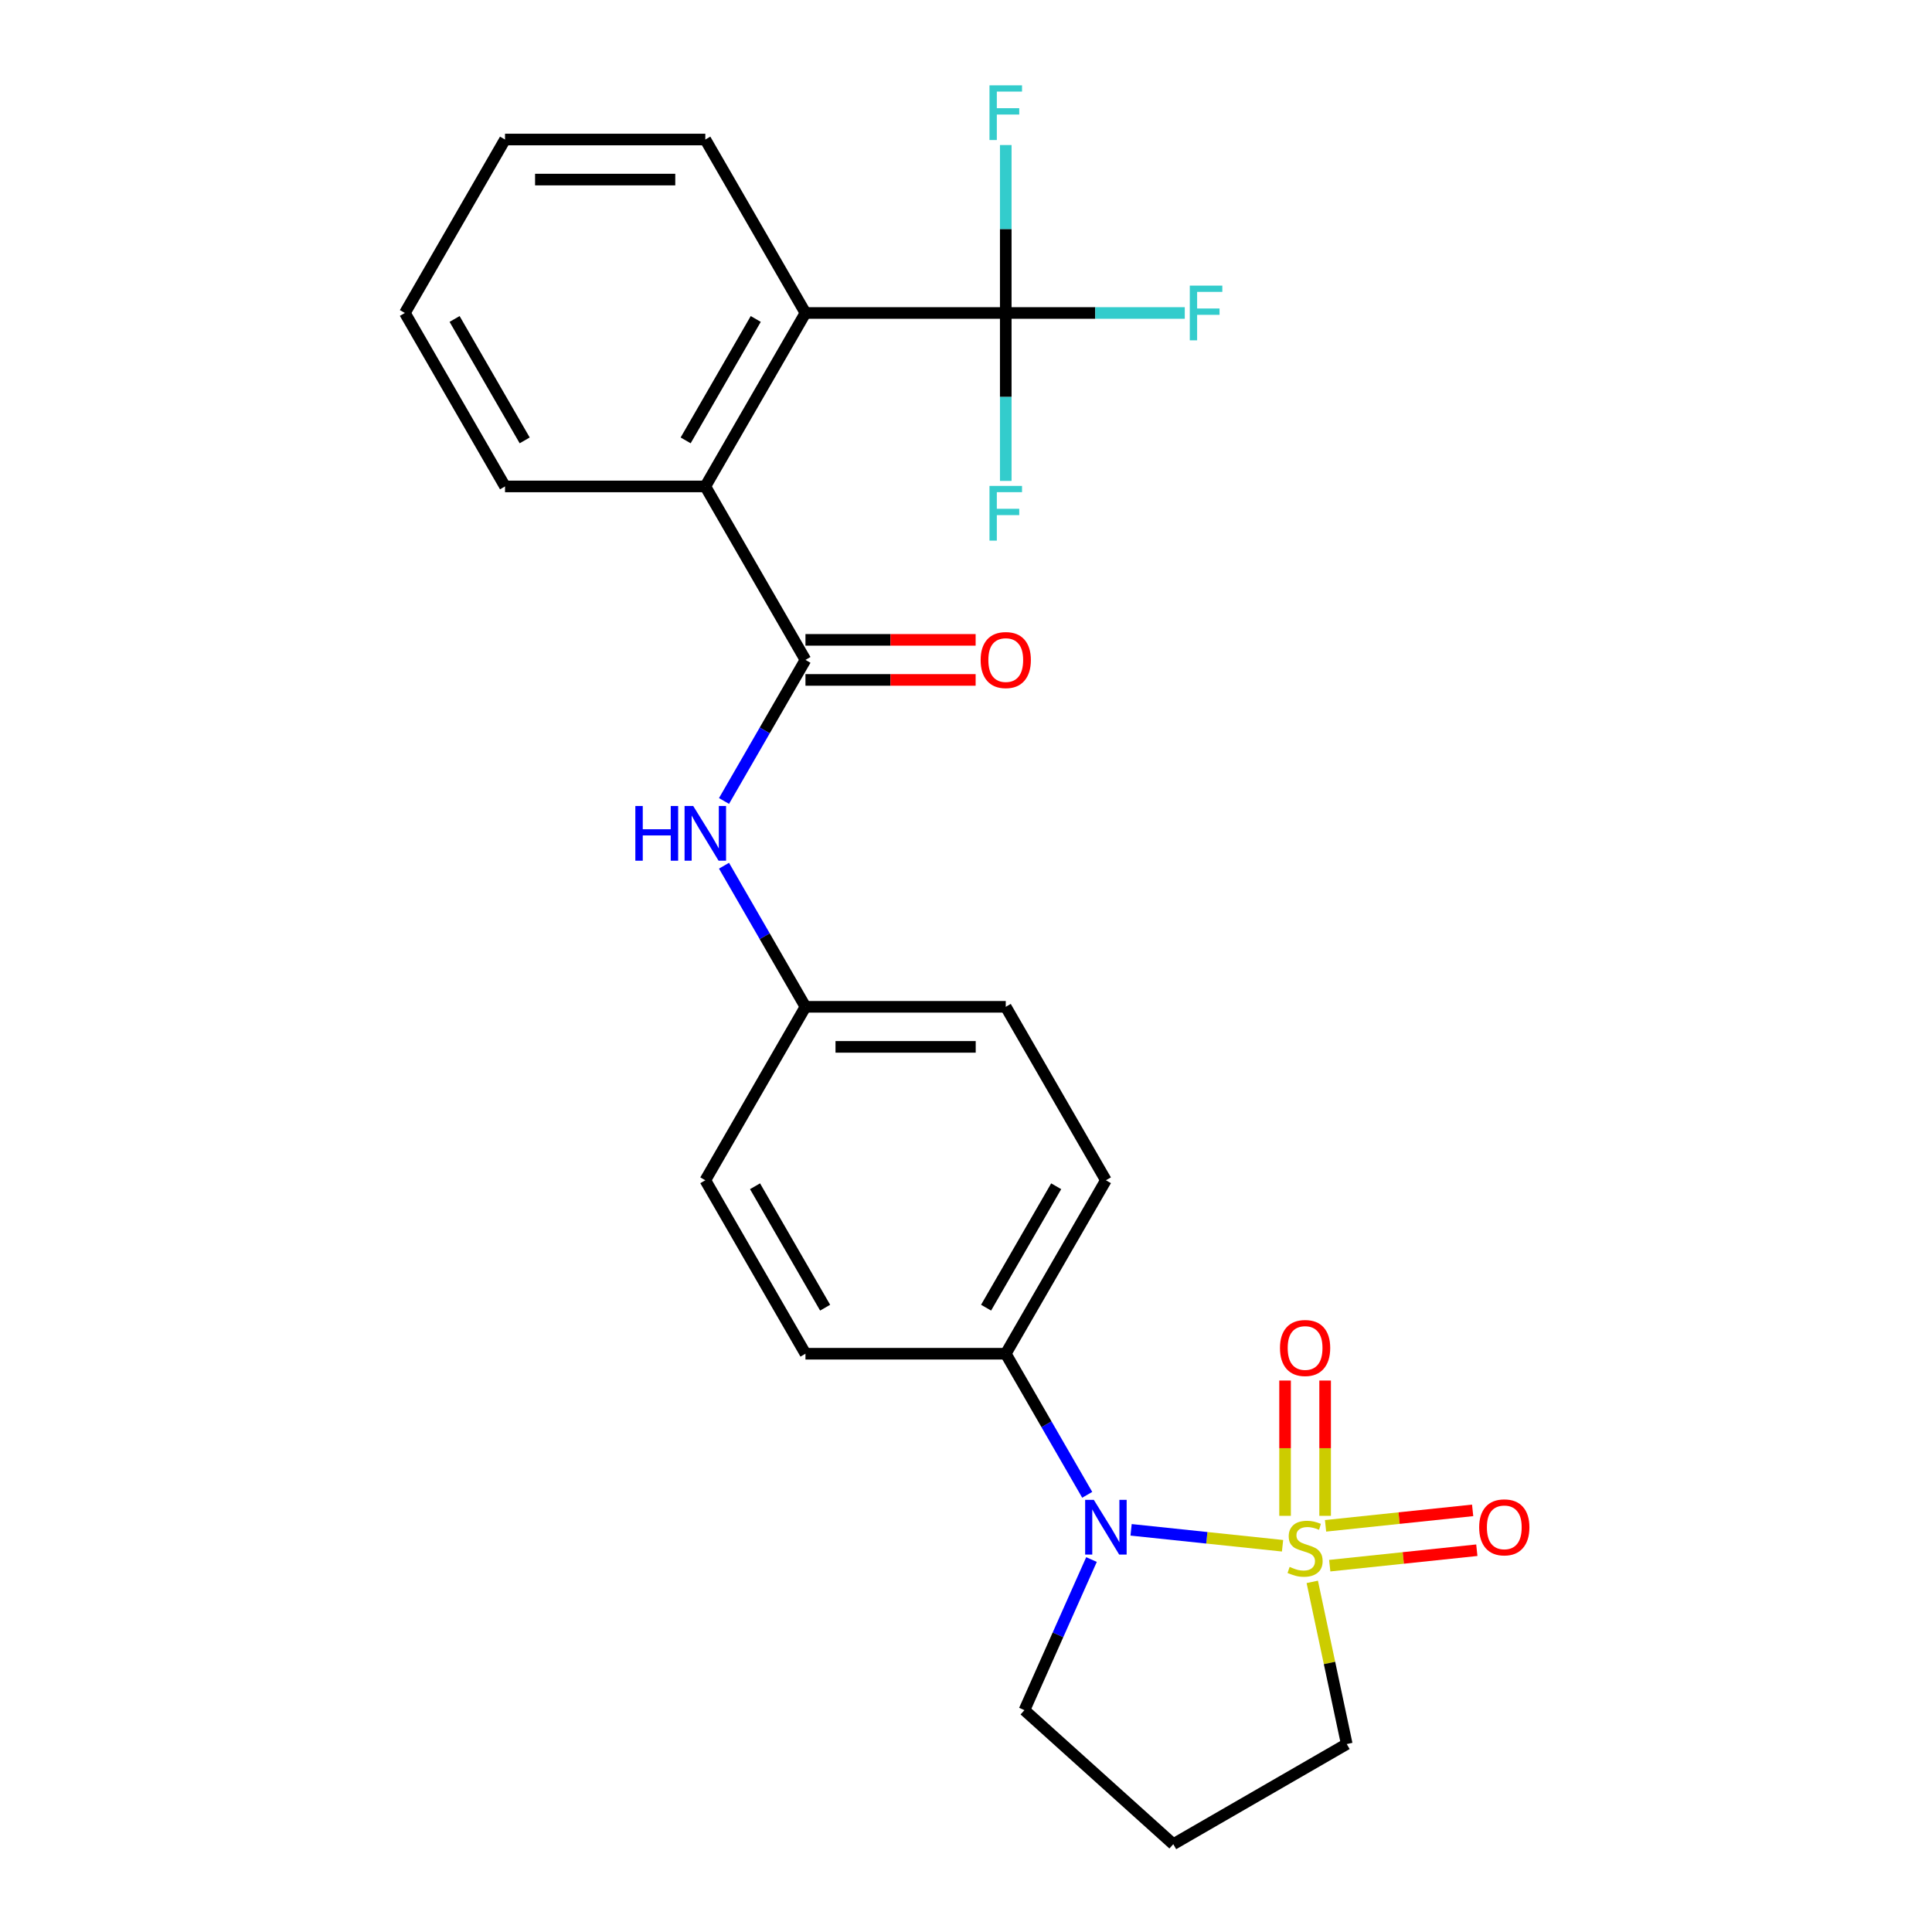 <?xml version='1.0' encoding='iso-8859-1'?>
<svg version='1.1' baseProfile='full'
              xmlns='http://www.w3.org/2000/svg'
                      xmlns:rdkit='http://www.rdkit.org/xml'
                      xmlns:xlink='http://www.w3.org/1999/xlink'
                  xml:space='preserve'
width='1000px' height='1000px' viewBox='0 0 1000 1000'>
<!-- END OF HEADER -->
<rect style='opacity:1.0;fill:#FFFFFF;stroke:none' width='1000' height='1000' x='0' y='0'> </rect>
<path class='bond-0' d='M 663.845,800.078 L 624.648,795.958' style='fill:none;fill-rule:evenodd;stroke:#CCCC00;stroke-width:6px;stroke-linecap:butt;stroke-linejoin:miter;stroke-opacity:1' />
<path class='bond-0' d='M 624.648,795.958 L 585.452,791.838' style='fill:none;fill-rule:evenodd;stroke:#0000FF;stroke-width:6px;stroke-linecap:butt;stroke-linejoin:miter;stroke-opacity:1' />
<path class='bond-6' d='M 685.883,784.593 L 685.883,749.58' style='fill:none;fill-rule:evenodd;stroke:#CCCC00;stroke-width:6px;stroke-linecap:butt;stroke-linejoin:miter;stroke-opacity:1' />
<path class='bond-6' d='M 685.883,749.58 L 685.883,714.567' style='fill:none;fill-rule:evenodd;stroke:#FF0000;stroke-width:6px;stroke-linecap:butt;stroke-linejoin:miter;stroke-opacity:1' />
<path class='bond-6' d='M 665.149,784.593 L 665.149,749.58' style='fill:none;fill-rule:evenodd;stroke:#CCCC00;stroke-width:6px;stroke-linecap:butt;stroke-linejoin:miter;stroke-opacity:1' />
<path class='bond-6' d='M 665.149,749.58 L 665.149,714.567' style='fill:none;fill-rule:evenodd;stroke:#FF0000;stroke-width:6px;stroke-linecap:butt;stroke-linejoin:miter;stroke-opacity:1' />
<path class='bond-7' d='M 688.272,810.388 L 726.338,806.387' style='fill:none;fill-rule:evenodd;stroke:#CCCC00;stroke-width:6px;stroke-linecap:butt;stroke-linejoin:miter;stroke-opacity:1' />
<path class='bond-7' d='M 726.338,806.387 L 764.405,802.386' style='fill:none;fill-rule:evenodd;stroke:#FF0000;stroke-width:6px;stroke-linecap:butt;stroke-linejoin:miter;stroke-opacity:1' />
<path class='bond-7' d='M 686.104,789.767 L 724.171,785.766' style='fill:none;fill-rule:evenodd;stroke:#CCCC00;stroke-width:6px;stroke-linecap:butt;stroke-linejoin:miter;stroke-opacity:1' />
<path class='bond-7' d='M 724.171,785.766 L 762.237,781.765' style='fill:none;fill-rule:evenodd;stroke:#FF0000;stroke-width:6px;stroke-linecap:butt;stroke-linejoin:miter;stroke-opacity:1' />
<path class='bond-10' d='M 679.23,818.776 L 688.15,860.743' style='fill:none;fill-rule:evenodd;stroke:#CCCC00;stroke-width:6px;stroke-linecap:butt;stroke-linejoin:miter;stroke-opacity:1' />
<path class='bond-10' d='M 688.15,860.743 L 697.071,902.71' style='fill:none;fill-rule:evenodd;stroke:#000000;stroke-width:6px;stroke-linecap:butt;stroke-linejoin:miter;stroke-opacity:1' />
<path class='bond-8' d='M 562.742,773.716 L 541.66,737.201' style='fill:none;fill-rule:evenodd;stroke:#0000FF;stroke-width:6px;stroke-linecap:butt;stroke-linejoin:miter;stroke-opacity:1' />
<path class='bond-8' d='M 541.66,737.201 L 520.578,700.686' style='fill:none;fill-rule:evenodd;stroke:#000000;stroke-width:6px;stroke-linecap:butt;stroke-linejoin:miter;stroke-opacity:1' />
<path class='bond-17' d='M 564.955,807.22 L 547.601,846.198' style='fill:none;fill-rule:evenodd;stroke:#0000FF;stroke-width:6px;stroke-linecap:butt;stroke-linejoin:miter;stroke-opacity:1' />
<path class='bond-17' d='M 547.601,846.198 L 530.246,885.176' style='fill:none;fill-rule:evenodd;stroke:#000000;stroke-width:6px;stroke-linecap:butt;stroke-linejoin:miter;stroke-opacity:1' />
<path class='bond-1' d='M 416.907,341.559 L 395.825,378.074' style='fill:none;fill-rule:evenodd;stroke:#000000;stroke-width:6px;stroke-linecap:butt;stroke-linejoin:miter;stroke-opacity:1' />
<path class='bond-1' d='M 395.825,378.074 L 374.743,414.589' style='fill:none;fill-rule:evenodd;stroke:#0000FF;stroke-width:6px;stroke-linecap:butt;stroke-linejoin:miter;stroke-opacity:1' />
<path class='bond-4' d='M 416.907,341.559 L 365.071,251.777' style='fill:none;fill-rule:evenodd;stroke:#000000;stroke-width:6px;stroke-linecap:butt;stroke-linejoin:miter;stroke-opacity:1' />
<path class='bond-9' d='M 416.907,351.926 L 460.946,351.926' style='fill:none;fill-rule:evenodd;stroke:#000000;stroke-width:6px;stroke-linecap:butt;stroke-linejoin:miter;stroke-opacity:1' />
<path class='bond-9' d='M 460.946,351.926 L 504.986,351.926' style='fill:none;fill-rule:evenodd;stroke:#FF0000;stroke-width:6px;stroke-linecap:butt;stroke-linejoin:miter;stroke-opacity:1' />
<path class='bond-9' d='M 416.907,331.192 L 460.946,331.192' style='fill:none;fill-rule:evenodd;stroke:#000000;stroke-width:6px;stroke-linecap:butt;stroke-linejoin:miter;stroke-opacity:1' />
<path class='bond-9' d='M 460.946,331.192 L 504.986,331.192' style='fill:none;fill-rule:evenodd;stroke:#FF0000;stroke-width:6px;stroke-linecap:butt;stroke-linejoin:miter;stroke-opacity:1' />
<path class='bond-2' d='M 520.578,161.996 L 416.907,161.996' style='fill:none;fill-rule:evenodd;stroke:#000000;stroke-width:6px;stroke-linecap:butt;stroke-linejoin:miter;stroke-opacity:1' />
<path class='bond-11' d='M 520.578,161.996 L 566.907,161.996' style='fill:none;fill-rule:evenodd;stroke:#000000;stroke-width:6px;stroke-linecap:butt;stroke-linejoin:miter;stroke-opacity:1' />
<path class='bond-11' d='M 566.907,161.996 L 613.237,161.996' style='fill:none;fill-rule:evenodd;stroke:#33CCCC;stroke-width:6px;stroke-linecap:butt;stroke-linejoin:miter;stroke-opacity:1' />
<path class='bond-12' d='M 520.578,161.996 L 520.578,118.536' style='fill:none;fill-rule:evenodd;stroke:#000000;stroke-width:6px;stroke-linecap:butt;stroke-linejoin:miter;stroke-opacity:1' />
<path class='bond-12' d='M 520.578,118.536 L 520.578,75.076' style='fill:none;fill-rule:evenodd;stroke:#33CCCC;stroke-width:6px;stroke-linecap:butt;stroke-linejoin:miter;stroke-opacity:1' />
<path class='bond-13' d='M 520.578,161.996 L 520.578,205.455' style='fill:none;fill-rule:evenodd;stroke:#000000;stroke-width:6px;stroke-linecap:butt;stroke-linejoin:miter;stroke-opacity:1' />
<path class='bond-13' d='M 520.578,205.455 L 520.578,248.915' style='fill:none;fill-rule:evenodd;stroke:#33CCCC;stroke-width:6px;stroke-linecap:butt;stroke-linejoin:miter;stroke-opacity:1' />
<path class='bond-3' d='M 416.907,161.996 L 365.071,251.777' style='fill:none;fill-rule:evenodd;stroke:#000000;stroke-width:6px;stroke-linecap:butt;stroke-linejoin:miter;stroke-opacity:1' />
<path class='bond-3' d='M 391.175,165.096 L 354.89,227.943' style='fill:none;fill-rule:evenodd;stroke:#000000;stroke-width:6px;stroke-linecap:butt;stroke-linejoin:miter;stroke-opacity:1' />
<path class='bond-21' d='M 416.907,161.996 L 365.071,72.214' style='fill:none;fill-rule:evenodd;stroke:#000000;stroke-width:6px;stroke-linecap:butt;stroke-linejoin:miter;stroke-opacity:1' />
<path class='bond-22' d='M 365.071,251.777 L 261.4,251.777' style='fill:none;fill-rule:evenodd;stroke:#000000;stroke-width:6px;stroke-linecap:butt;stroke-linejoin:miter;stroke-opacity:1' />
<path class='bond-5' d='M 374.743,448.093 L 395.825,484.608' style='fill:none;fill-rule:evenodd;stroke:#0000FF;stroke-width:6px;stroke-linecap:butt;stroke-linejoin:miter;stroke-opacity:1' />
<path class='bond-5' d='M 395.825,484.608 L 416.907,521.123' style='fill:none;fill-rule:evenodd;stroke:#000000;stroke-width:6px;stroke-linecap:butt;stroke-linejoin:miter;stroke-opacity:1' />
<path class='bond-14' d='M 520.578,700.686 L 572.413,610.904' style='fill:none;fill-rule:evenodd;stroke:#000000;stroke-width:6px;stroke-linecap:butt;stroke-linejoin:miter;stroke-opacity:1' />
<path class='bond-14' d='M 510.397,676.852 L 546.682,614.005' style='fill:none;fill-rule:evenodd;stroke:#000000;stroke-width:6px;stroke-linecap:butt;stroke-linejoin:miter;stroke-opacity:1' />
<path class='bond-15' d='M 520.578,700.686 L 416.907,700.686' style='fill:none;fill-rule:evenodd;stroke:#000000;stroke-width:6px;stroke-linecap:butt;stroke-linejoin:miter;stroke-opacity:1' />
<path class='bond-18' d='M 697.071,902.71 L 607.289,954.545' style='fill:none;fill-rule:evenodd;stroke:#000000;stroke-width:6px;stroke-linecap:butt;stroke-linejoin:miter;stroke-opacity:1' />
<path class='bond-20' d='M 572.413,610.904 L 520.578,521.123' style='fill:none;fill-rule:evenodd;stroke:#000000;stroke-width:6px;stroke-linecap:butt;stroke-linejoin:miter;stroke-opacity:1' />
<path class='bond-19' d='M 416.907,700.686 L 365.071,610.904' style='fill:none;fill-rule:evenodd;stroke:#000000;stroke-width:6px;stroke-linecap:butt;stroke-linejoin:miter;stroke-opacity:1' />
<path class='bond-19' d='M 427.088,676.852 L 390.803,614.005' style='fill:none;fill-rule:evenodd;stroke:#000000;stroke-width:6px;stroke-linecap:butt;stroke-linejoin:miter;stroke-opacity:1' />
<path class='bond-16' d='M 416.907,521.123 L 365.071,610.904' style='fill:none;fill-rule:evenodd;stroke:#000000;stroke-width:6px;stroke-linecap:butt;stroke-linejoin:miter;stroke-opacity:1' />
<path class='bond-26' d='M 416.907,521.123 L 520.578,521.123' style='fill:none;fill-rule:evenodd;stroke:#000000;stroke-width:6px;stroke-linecap:butt;stroke-linejoin:miter;stroke-opacity:1' />
<path class='bond-26' d='M 432.457,541.857 L 505.027,541.857' style='fill:none;fill-rule:evenodd;stroke:#000000;stroke-width:6px;stroke-linecap:butt;stroke-linejoin:miter;stroke-opacity:1' />
<path class='bond-25' d='M 530.246,885.176 L 607.289,954.545' style='fill:none;fill-rule:evenodd;stroke:#000000;stroke-width:6px;stroke-linecap:butt;stroke-linejoin:miter;stroke-opacity:1' />
<path class='bond-27' d='M 365.071,72.214 L 261.4,72.214' style='fill:none;fill-rule:evenodd;stroke:#000000;stroke-width:6px;stroke-linecap:butt;stroke-linejoin:miter;stroke-opacity:1' />
<path class='bond-27' d='M 349.521,92.948 L 276.951,92.948' style='fill:none;fill-rule:evenodd;stroke:#000000;stroke-width:6px;stroke-linecap:butt;stroke-linejoin:miter;stroke-opacity:1' />
<path class='bond-24' d='M 261.4,251.777 L 209.565,161.996' style='fill:none;fill-rule:evenodd;stroke:#000000;stroke-width:6px;stroke-linecap:butt;stroke-linejoin:miter;stroke-opacity:1' />
<path class='bond-24' d='M 271.581,227.943 L 235.296,165.096' style='fill:none;fill-rule:evenodd;stroke:#000000;stroke-width:6px;stroke-linecap:butt;stroke-linejoin:miter;stroke-opacity:1' />
<path class='bond-23' d='M 261.4,72.214 L 209.565,161.996' style='fill:none;fill-rule:evenodd;stroke:#000000;stroke-width:6px;stroke-linecap:butt;stroke-linejoin:miter;stroke-opacity:1' />
<path  class='atom-0' d='M 667.516 811.024
Q 667.836 811.144, 669.156 811.704
Q 670.476 812.264, 671.916 812.624
Q 673.396 812.944, 674.836 812.944
Q 677.516 812.944, 679.076 811.664
Q 680.636 810.344, 680.636 808.064
Q 680.636 806.504, 679.836 805.544
Q 679.076 804.584, 677.876 804.064
Q 676.676 803.544, 674.676 802.944
Q 672.156 802.184, 670.636 801.464
Q 669.156 800.744, 668.076 799.224
Q 667.036 797.704, 667.036 795.144
Q 667.036 791.584, 669.436 789.384
Q 671.876 787.184, 676.676 787.184
Q 679.956 787.184, 683.676 788.744
L 682.756 791.824
Q 679.356 790.424, 676.796 790.424
Q 674.036 790.424, 672.516 791.584
Q 670.996 792.704, 671.036 794.664
Q 671.036 796.184, 671.796 797.104
Q 672.596 798.024, 673.716 798.544
Q 674.876 799.064, 676.796 799.664
Q 679.356 800.464, 680.876 801.264
Q 682.396 802.064, 683.476 803.704
Q 684.596 805.304, 684.596 808.064
Q 684.596 811.984, 681.956 814.104
Q 679.356 816.184, 674.996 816.184
Q 672.476 816.184, 670.556 815.624
Q 668.676 815.104, 666.436 814.184
L 667.516 811.024
' fill='#CCCC00'/>
<path  class='atom-1' d='M 566.153 776.308
L 575.433 791.308
Q 576.353 792.788, 577.833 795.468
Q 579.313 798.148, 579.393 798.308
L 579.393 776.308
L 583.153 776.308
L 583.153 804.628
L 579.273 804.628
L 569.313 788.228
Q 568.153 786.308, 566.913 784.108
Q 565.713 781.908, 565.353 781.228
L 565.353 804.628
L 561.673 804.628
L 561.673 776.308
L 566.153 776.308
' fill='#0000FF'/>
<path  class='atom-6' d='M 328.851 417.181
L 332.691 417.181
L 332.691 429.221
L 347.171 429.221
L 347.171 417.181
L 351.011 417.181
L 351.011 445.501
L 347.171 445.501
L 347.171 432.421
L 332.691 432.421
L 332.691 445.501
L 328.851 445.501
L 328.851 417.181
' fill='#0000FF'/>
<path  class='atom-6' d='M 358.811 417.181
L 368.091 432.181
Q 369.011 433.661, 370.491 436.341
Q 371.971 439.021, 372.051 439.181
L 372.051 417.181
L 375.811 417.181
L 375.811 445.501
L 371.931 445.501
L 361.971 429.101
Q 360.811 427.181, 359.571 424.981
Q 358.371 422.781, 358.011 422.101
L 358.011 445.501
L 354.331 445.501
L 354.331 417.181
L 358.811 417.181
' fill='#0000FF'/>
<path  class='atom-7' d='M 662.516 697.713
Q 662.516 690.913, 665.876 687.113
Q 669.236 683.313, 675.516 683.313
Q 681.796 683.313, 685.156 687.113
Q 688.516 690.913, 688.516 697.713
Q 688.516 704.593, 685.116 708.513
Q 681.716 712.393, 675.516 712.393
Q 669.276 712.393, 665.876 708.513
Q 662.516 704.633, 662.516 697.713
M 675.516 709.193
Q 679.836 709.193, 682.156 706.313
Q 684.516 703.393, 684.516 697.713
Q 684.516 692.153, 682.156 689.353
Q 679.836 686.513, 675.516 686.513
Q 671.196 686.513, 668.836 689.313
Q 666.516 692.113, 666.516 697.713
Q 666.516 703.433, 668.836 706.313
Q 671.196 709.193, 675.516 709.193
' fill='#FF0000'/>
<path  class='atom-8' d='M 765.619 790.548
Q 765.619 783.748, 768.979 779.948
Q 772.339 776.148, 778.619 776.148
Q 784.899 776.148, 788.259 779.948
Q 791.619 783.748, 791.619 790.548
Q 791.619 797.428, 788.219 801.348
Q 784.819 805.228, 778.619 805.228
Q 772.379 805.228, 768.979 801.348
Q 765.619 797.468, 765.619 790.548
M 778.619 802.028
Q 782.939 802.028, 785.259 799.148
Q 787.619 796.228, 787.619 790.548
Q 787.619 784.988, 785.259 782.188
Q 782.939 779.348, 778.619 779.348
Q 774.299 779.348, 771.939 782.148
Q 769.619 784.948, 769.619 790.548
Q 769.619 796.268, 771.939 799.148
Q 774.299 802.028, 778.619 802.028
' fill='#FF0000'/>
<path  class='atom-10' d='M 507.578 341.639
Q 507.578 334.839, 510.938 331.039
Q 514.298 327.239, 520.578 327.239
Q 526.858 327.239, 530.218 331.039
Q 533.578 334.839, 533.578 341.639
Q 533.578 348.519, 530.178 352.439
Q 526.778 356.319, 520.578 356.319
Q 514.338 356.319, 510.938 352.439
Q 507.578 348.559, 507.578 341.639
M 520.578 353.119
Q 524.898 353.119, 527.218 350.239
Q 529.578 347.319, 529.578 341.639
Q 529.578 336.079, 527.218 333.279
Q 524.898 330.439, 520.578 330.439
Q 516.258 330.439, 513.898 333.239
Q 511.578 336.039, 511.578 341.639
Q 511.578 347.359, 513.898 350.239
Q 516.258 353.119, 520.578 353.119
' fill='#FF0000'/>
<path  class='atom-12' d='M 615.829 147.836
L 632.669 147.836
L 632.669 151.076
L 619.629 151.076
L 619.629 159.676
L 631.229 159.676
L 631.229 162.956
L 619.629 162.956
L 619.629 176.156
L 615.829 176.156
L 615.829 147.836
' fill='#33CCCC'/>
<path  class='atom-13' d='M 512.158 44.165
L 528.998 44.165
L 528.998 47.405
L 515.958 47.405
L 515.958 56.005
L 527.558 56.005
L 527.558 59.285
L 515.958 59.285
L 515.958 72.485
L 512.158 72.485
L 512.158 44.165
' fill='#33CCCC'/>
<path  class='atom-14' d='M 512.158 251.507
L 528.998 251.507
L 528.998 254.747
L 515.958 254.747
L 515.958 263.347
L 527.558 263.347
L 527.558 266.627
L 515.958 266.627
L 515.958 279.827
L 512.158 279.827
L 512.158 251.507
' fill='#33CCCC'/>
</svg>
